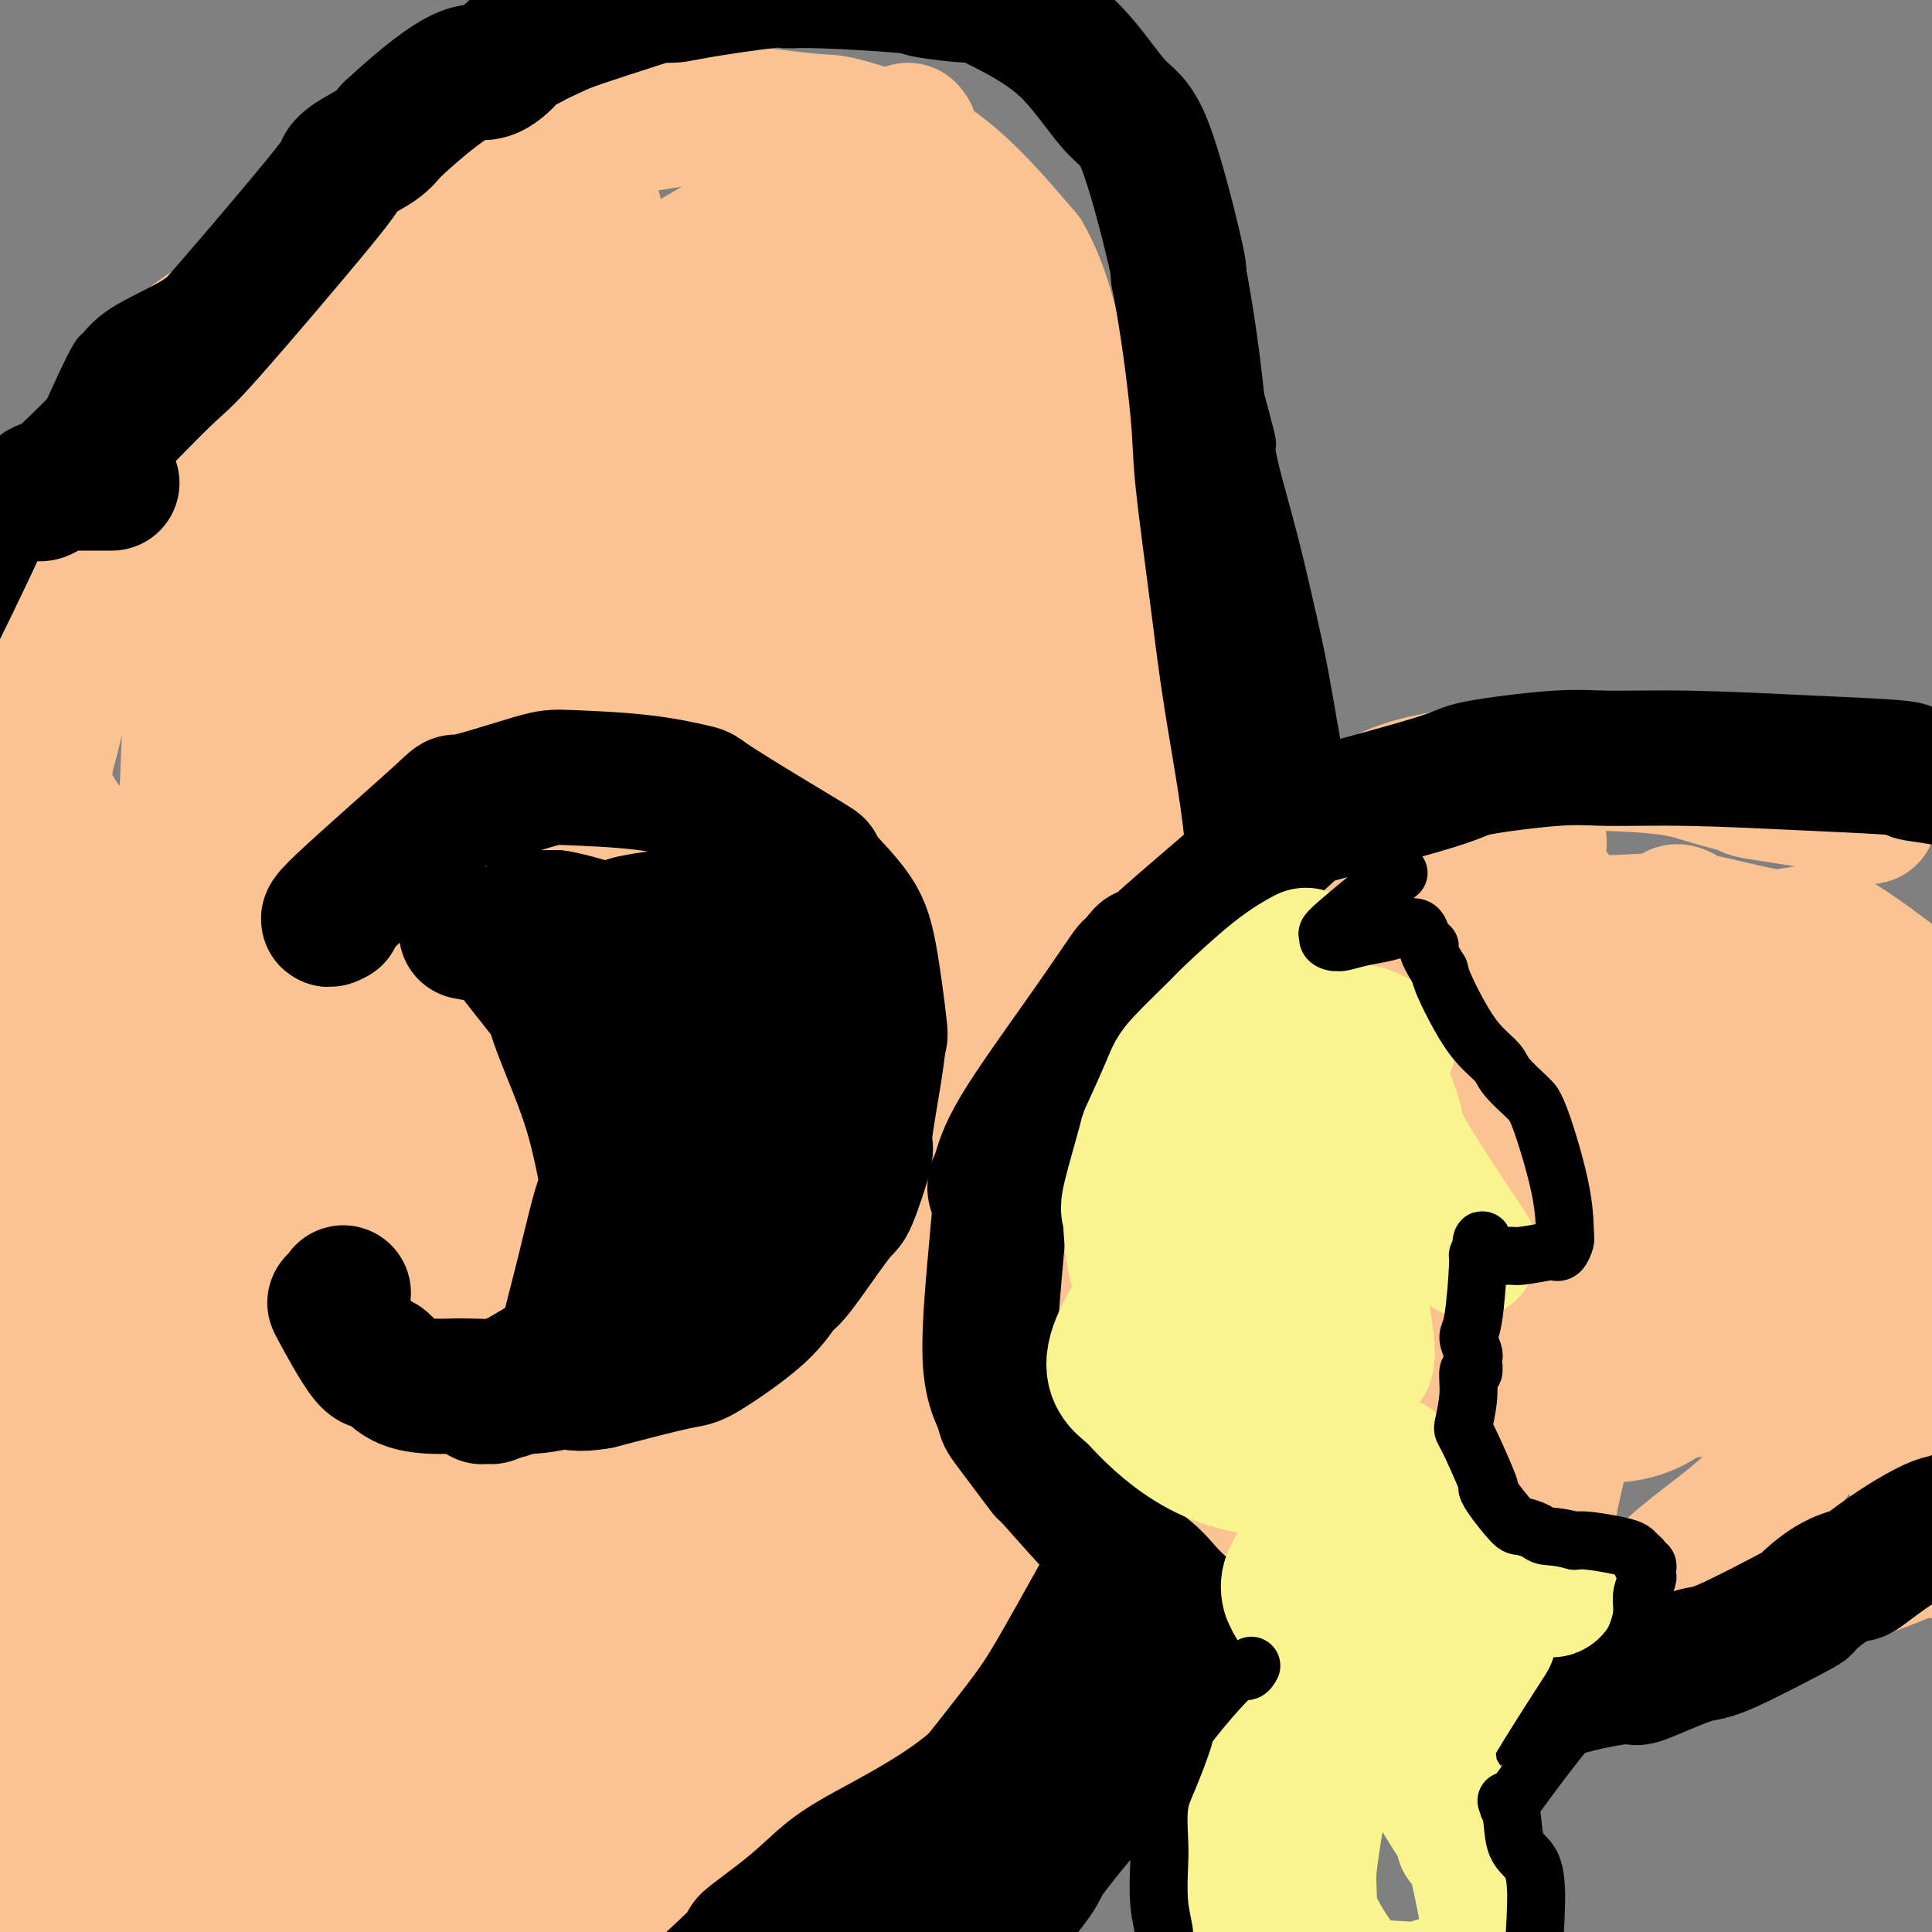 <svg viewBox='0 0 400 400' version='1.1' xmlns='http://www.w3.org/2000/svg' xmlns:xlink='http://www.w3.org/1999/xlink'><rect x="0" y="0" width="400" height="400" fill="#808080" stroke="none"/><g fill='none' stroke='#FCC392' stroke-width='28' stroke-linecap='round' stroke-linejoin='round'><path d='M1,171c-0.014,0.017 -0.029,0.033 0,0c0.029,-0.033 0.101,-0.116 0,0c-0.101,0.116 -0.374,0.431 0,0c0.374,-0.431 1.396,-1.609 2,-2c0.604,-0.391 0.789,0.006 1,0c0.211,-0.006 0.446,-0.414 1,-1c0.554,-0.586 1.426,-1.349 2,-2c0.574,-0.651 0.849,-1.189 1,-2c0.151,-0.811 0.177,-1.896 1,-5c0.823,-3.104 2.443,-8.227 4,-17c1.557,-8.773 3.052,-21.196 4,-28c0.948,-6.804 1.348,-7.990 2,-11c0.652,-3.010 1.557,-7.845 2,-10c0.443,-2.155 0.425,-1.630 1,-2c0.575,-0.370 1.742,-1.635 2,-2c0.258,-0.365 -0.394,0.172 2,-3c2.394,-3.172 7.834,-10.051 12,-14c4.166,-3.949 7.059,-4.967 14,-9c6.941,-4.033 17.929,-11.080 25,-16c7.071,-4.920 10.226,-7.713 15,-10c4.774,-2.287 11.168,-4.069 15,-5c3.832,-0.931 5.101,-1.012 9,-2c3.899,-0.988 10.429,-2.882 16,-4c5.571,-1.118 10.183,-1.461 12,-2c1.817,-0.539 0.841,-1.274 5,-1c4.159,0.274 13.455,1.558 18,2c4.545,0.442 4.339,0.042 8,1c3.661,0.958 11.189,3.274 18,8c6.811,4.726 12.906,11.863 19,19'/><path d='M212,53c4.428,7.543 5.997,16.901 8,25c2.003,8.099 4.440,14.938 6,20c1.560,5.062 2.244,8.345 4,20c1.756,11.655 4.585,31.681 6,43c1.415,11.319 1.416,13.931 2,23c0.584,9.069 1.750,24.593 2,36c0.250,11.407 -0.416,18.695 -1,23c-0.584,4.305 -1.087,5.628 -2,11c-0.913,5.372 -2.236,14.794 -4,23c-1.764,8.206 -3.970,15.198 -5,19c-1.030,3.802 -0.884,4.415 -3,8c-2.116,3.585 -6.495,10.143 -9,16c-2.505,5.857 -3.135,11.012 -12,20c-8.865,8.988 -25.965,21.808 -32,26c-6.035,4.192 -1.004,-0.243 -10,8c-8.996,8.243 -32.020,29.163 -45,40c-12.980,10.837 -15.917,11.592 -25,19c-9.083,7.408 -24.311,21.470 -35,32c-10.689,10.530 -16.839,17.527 -22,23c-5.161,5.473 -9.332,9.421 -11,11c-1.668,1.579 -0.834,0.790 0,0'/><path d='M38,104c0.001,0.015 0.003,0.029 0,0c-0.003,-0.029 -0.010,-0.103 0,0c0.010,0.103 0.038,0.383 0,0c-0.038,-0.383 -0.140,-1.431 0,1c0.140,2.431 0.524,8.339 1,11c0.476,2.661 1.044,2.075 1,10c-0.044,7.925 -0.702,24.363 -1,32c-0.298,7.637 -0.237,6.474 -1,12c-0.763,5.526 -2.350,17.742 -3,23c-0.650,5.258 -0.361,3.559 -1,12c-0.639,8.441 -2.205,27.023 -3,36c-0.795,8.977 -0.819,8.348 -1,13c-0.181,4.652 -0.518,14.584 -1,23c-0.482,8.416 -1.110,15.314 -1,20c0.110,4.686 0.959,7.159 1,10c0.041,2.841 -0.725,6.052 -1,11c-0.275,4.948 -0.060,11.635 0,17c0.060,5.365 -0.036,9.409 0,11c0.036,1.591 0.203,0.729 0,3c-0.203,2.271 -0.776,7.676 -1,11c-0.224,3.324 -0.098,4.565 0,6c0.098,1.435 0.169,3.062 0,4c-0.169,0.938 -0.579,1.188 -1,2c-0.421,0.812 -0.852,2.186 -1,3c-0.148,0.814 -0.012,1.069 0,1c0.012,-0.069 -0.100,-0.462 0,0c0.100,0.462 0.412,1.778 0,1c-0.412,-0.778 -1.546,-3.651 -2,-7c-0.454,-3.349 -0.227,-7.175 0,-11'/><path d='M23,359c0.827,-13.283 3.896,-38.491 7,-65c3.104,-26.509 6.244,-54.320 7,-68c0.756,-13.680 -0.874,-13.228 -2,-15c-1.126,-1.772 -1.750,-5.766 -2,-9c-0.250,-3.234 -0.127,-5.706 1,-9c1.127,-3.294 3.256,-7.410 4,-9c0.744,-1.590 0.102,-0.654 0,-1c-0.102,-0.346 0.336,-1.973 0,-1c-0.336,0.973 -1.446,4.546 -2,6c-0.554,1.454 -0.552,0.789 -4,13c-3.448,12.211 -10.346,37.299 -13,49c-2.654,11.701 -1.064,10.014 -2,16c-0.936,5.986 -4.398,19.643 -6,34c-1.602,14.357 -1.343,29.414 -1,37c0.343,7.586 0.771,7.702 1,12c0.229,4.298 0.257,12.779 0,19c-0.257,6.221 -0.801,10.181 -1,12c-0.199,1.819 -0.053,1.498 0,3c0.053,1.502 0.014,4.827 0,6c-0.014,1.173 -0.004,0.192 0,0c0.004,-0.192 0.002,0.404 0,1'/><path d='M10,390c-0.036,14.081 0.372,4.282 0,0c-0.372,-4.282 -1.526,-3.048 -2,-2c-0.474,1.048 -0.269,1.912 -1,-2c-0.731,-3.912 -2.400,-12.598 -3,-20c-0.600,-7.402 -0.133,-13.521 0,-16c0.133,-2.479 -0.070,-1.319 -1,-8c-0.930,-6.681 -2.589,-21.203 -3,-30c-0.411,-8.797 0.426,-11.869 1,-23c0.574,-11.131 0.884,-30.320 1,-40c0.116,-9.680 0.038,-9.852 0,-14c-0.038,-4.148 -0.035,-12.272 0,-16c0.035,-3.728 0.103,-3.059 0,-4c-0.103,-0.941 -0.379,-3.492 0,-6c0.379,-2.508 1.411,-4.974 2,-7c0.589,-2.026 0.736,-3.614 1,-5c0.264,-1.386 0.645,-2.572 1,-5c0.355,-2.428 0.683,-6.098 1,-9c0.317,-2.902 0.621,-5.036 1,-8c0.379,-2.964 0.833,-6.760 1,-9c0.167,-2.240 0.048,-2.926 0,-3c-0.048,-0.074 -0.024,0.463 0,1'/><path d='M9,164c0.822,-7.415 -0.623,-3.454 1,1c1.623,4.454 6.313,9.400 9,13c2.687,3.600 3.371,5.854 4,9c0.629,3.146 1.201,7.184 2,9c0.799,1.816 1.824,1.408 3,12c1.176,10.592 2.505,32.183 3,43c0.495,10.817 0.158,10.861 0,16c-0.158,5.139 -0.137,15.372 -1,30c-0.863,14.628 -2.609,33.652 -4,45c-1.391,11.348 -2.425,15.019 -4,28c-1.575,12.981 -3.690,35.272 -5,49c-1.310,13.728 -1.815,18.894 -2,21c-0.185,2.106 -0.048,1.152 0,1c0.048,-0.152 0.008,0.499 0,1c-0.008,0.501 0.014,0.852 0,1c-0.014,0.148 -0.066,0.091 0,0c0.066,-0.091 0.248,-0.217 1,0c0.752,0.217 2.072,0.776 3,1c0.928,0.224 1.464,0.112 2,0'/><path d='M21,444c3.622,1.076 9.677,1.765 13,2c3.323,0.235 3.912,0.015 5,0c1.088,-0.015 2.674,0.173 5,0c2.326,-0.173 5.394,-0.708 7,-1c1.606,-0.292 1.752,-0.340 7,-3c5.248,-2.660 15.600,-7.932 19,-10c3.400,-2.068 -0.151,-0.933 7,-8c7.151,-7.067 25.006,-22.335 34,-30c8.994,-7.665 9.128,-7.725 15,-13c5.872,-5.275 17.482,-15.765 26,-24c8.518,-8.235 13.942,-14.214 18,-19c4.058,-4.786 6.748,-8.377 8,-10c1.252,-1.623 1.066,-1.276 1,-1c-0.066,0.276 -0.011,0.482 0,0c0.011,-0.482 -0.020,-1.650 0,-2c0.020,-0.350 0.092,0.119 0,0c-0.092,-0.119 -0.349,-0.827 -1,-1c-0.651,-0.173 -1.695,0.189 -2,0c-0.305,-0.189 0.130,-0.929 -3,1c-3.130,1.929 -9.825,6.528 -15,10c-5.175,3.472 -8.830,5.817 -17,13c-8.170,7.183 -20.855,19.204 -30,27c-9.145,7.796 -14.750,11.368 -18,14c-3.250,2.632 -4.144,4.324 -7,7c-2.856,2.676 -7.673,6.336 -15,13c-7.327,6.664 -17.163,16.332 -27,26'/><path d='M51,435c-16.347,15.357 -8.715,10.249 -9,12c-0.285,1.751 -8.486,10.360 -12,14c-3.514,3.640 -2.341,2.311 -2,2c0.341,-0.311 -0.150,0.396 0,0c0.150,-0.396 0.940,-1.895 3,-4c2.060,-2.105 5.389,-4.815 8,-8c2.611,-3.185 4.505,-6.845 11,-16c6.495,-9.155 17.593,-23.805 29,-38c11.407,-14.195 23.123,-27.935 30,-36c6.877,-8.065 8.915,-10.456 14,-16c5.085,-5.544 13.219,-14.242 19,-22c5.781,-7.758 9.211,-14.576 11,-18c1.789,-3.424 1.939,-3.455 2,-5c0.061,-1.545 0.033,-4.604 0,-6c-0.033,-1.396 -0.071,-1.130 0,-1c0.071,0.130 0.251,0.122 0,0c-0.251,-0.122 -0.934,-0.360 -1,-1c-0.066,-0.640 0.485,-1.684 -4,3c-4.485,4.684 -14.006,15.096 -20,22c-5.994,6.904 -8.463,10.300 -13,17c-4.537,6.700 -11.144,16.703 -23,33c-11.856,16.297 -28.961,38.888 -38,51c-9.039,12.112 -10.011,13.746 -11,15c-0.989,1.254 -1.994,2.127 -3,3'/><path d='M42,436c-13.552,18.422 -3.431,4.976 0,0c3.431,-4.976 0.173,-1.483 -1,0c-1.173,1.483 -0.261,0.957 0,-1c0.261,-1.957 -0.129,-5.343 0,-7c0.129,-1.657 0.778,-1.584 1,-5c0.222,-3.416 0.016,-10.322 0,-13c-0.016,-2.678 0.157,-1.127 0,-17c-0.157,-15.873 -0.643,-49.171 -1,-64c-0.357,-14.829 -0.583,-11.188 -1,-15c-0.417,-3.812 -1.024,-15.077 0,-30c1.024,-14.923 3.679,-33.505 5,-41c1.321,-7.495 1.310,-3.901 4,-12c2.690,-8.099 8.083,-27.889 10,-37c1.917,-9.111 0.357,-7.544 1,-11c0.643,-3.456 3.488,-11.935 4,-20c0.512,-8.065 -1.308,-15.716 -2,-19c-0.692,-3.284 -0.256,-2.202 0,-3c0.256,-0.798 0.333,-3.477 0,-5c-0.333,-1.523 -1.076,-1.890 -1,-2c0.076,-0.110 0.972,0.035 1,0c0.028,-0.035 -0.813,-0.252 -1,0c-0.187,0.252 0.282,0.974 1,1c0.718,0.026 1.687,-0.642 -2,13c-3.687,13.642 -12.031,41.596 -18,62c-5.969,20.404 -9.563,33.258 -13,59c-3.437,25.742 -6.719,64.371 -10,103'/><path d='M19,372c-1.939,23.469 -1.788,30.643 -2,36c-0.212,5.357 -0.788,8.897 -1,12c-0.212,3.103 -0.060,5.769 0,7c0.060,1.231 0.028,1.027 1,-4c0.972,-5.027 2.949,-14.878 4,-19c1.051,-4.122 1.175,-2.515 3,-12c1.825,-9.485 5.352,-30.063 11,-61c5.648,-30.937 13.418,-72.233 17,-95c3.582,-22.767 2.978,-27.005 3,-36c0.022,-8.995 0.671,-22.746 1,-29c0.329,-6.254 0.338,-5.012 4,-17c3.662,-11.988 10.978,-37.207 16,-52c5.022,-14.793 7.751,-19.159 9,-23c1.249,-3.841 1.019,-7.158 2,-10c0.981,-2.842 3.175,-5.211 4,-6c0.825,-0.789 0.282,-0.000 0,0c-0.282,0.000 -0.301,-0.789 0,-1c0.301,-0.211 0.923,0.156 1,1c0.077,0.844 -0.392,2.164 0,2c0.392,-0.164 1.644,-1.813 -3,9c-4.644,10.813 -15.184,34.090 -22,51c-6.816,16.910 -9.908,27.455 -13,38'/><path d='M54,163c-9.273,24.734 -13.954,36.568 -18,50c-4.046,13.432 -7.457,28.460 -9,35c-1.543,6.540 -1.219,4.592 -1,3c0.219,-1.592 0.334,-2.826 0,-1c-0.334,1.826 -1.116,6.714 0,-1c1.116,-7.714 4.130,-28.029 9,-45c4.870,-16.971 11.595,-30.598 15,-39c3.405,-8.402 3.489,-11.578 5,-19c1.511,-7.422 4.450,-19.089 6,-28c1.550,-8.911 1.710,-15.067 2,-18c0.290,-2.933 0.709,-2.642 1,-3c0.291,-0.358 0.455,-1.363 1,-2c0.545,-0.637 1.471,-0.904 2,-1c0.529,-0.096 0.660,-0.020 0,0c-0.660,0.020 -2.110,-0.017 -3,0c-0.890,0.017 -1.218,0.087 -4,2c-2.782,1.913 -8.018,5.669 -12,9c-3.982,3.331 -6.709,6.237 -13,11c-6.291,4.763 -16.145,11.381 -26,18'/><path d='M9,134c-9.318,6.126 -3.614,1.442 -2,0c1.614,-1.442 -0.861,0.357 -2,1c-1.139,0.643 -0.941,0.129 -1,0c-0.059,-0.129 -0.376,0.126 1,-1c1.376,-1.126 4.443,-3.632 5,-4c0.557,-0.368 -1.398,1.402 3,-3c4.398,-4.402 15.147,-14.975 26,-24c10.853,-9.025 21.810,-16.502 26,-20c4.190,-3.498 1.613,-3.018 7,-7c5.387,-3.982 18.739,-12.425 26,-17c7.261,-4.575 8.429,-5.281 11,-7c2.571,-1.719 6.543,-4.453 9,-6c2.457,-1.547 3.400,-1.909 4,-2c0.600,-0.091 0.858,0.088 1,0c0.142,-0.088 0.168,-0.445 -1,0c-1.168,0.445 -3.530,1.690 -4,2c-0.470,0.310 0.952,-0.316 -9,5c-9.952,5.316 -31.277,16.574 -41,22c-9.723,5.426 -7.843,5.022 -11,8c-3.157,2.978 -11.350,9.340 -16,13c-4.650,3.660 -5.757,4.617 -7,6c-1.243,1.383 -2.621,3.191 -4,5'/><path d='M30,105c-8.055,8.515 -9.194,13.802 -10,16c-0.806,2.198 -1.279,1.305 -2,2c-0.721,0.695 -1.689,2.976 -2,4c-0.311,1.024 0.034,0.789 0,1c-0.034,0.211 -0.446,0.867 3,-1c3.446,-1.867 10.749,-6.257 23,-14c12.251,-7.743 29.449,-18.840 38,-24c8.551,-5.160 8.455,-4.383 24,-13c15.545,-8.617 46.730,-26.629 61,-35c14.270,-8.371 11.625,-7.101 13,-8c1.375,-0.899 6.770,-3.967 9,-5c2.230,-1.033 1.294,-0.032 1,0c-0.294,0.032 0.053,-0.904 0,-1c-0.053,-0.096 -0.506,0.648 -1,1c-0.494,0.352 -1.029,0.312 -1,0c0.029,-0.312 0.621,-0.897 -2,1c-2.621,1.897 -8.455,6.276 -19,15c-10.545,8.724 -25.802,21.794 -34,29c-8.198,7.206 -9.336,8.548 -11,10c-1.664,1.452 -3.855,3.016 -11,8c-7.145,4.984 -19.244,13.390 -24,17c-4.756,3.610 -2.170,2.424 -3,4c-0.830,1.576 -5.076,5.914 -8,8c-2.924,2.086 -4.526,1.920 -8,5c-3.474,3.080 -8.820,9.406 -11,12c-2.180,2.594 -1.194,1.455 -1,1c0.194,-0.455 -0.403,-0.228 -1,0'/><path d='M53,138c-4.388,4.165 0.641,-0.422 0,0c-0.641,0.422 -6.953,5.854 1,0c7.953,-5.854 30.171,-22.995 40,-31c9.829,-8.005 7.270,-6.875 19,-14c11.730,-7.125 37.749,-22.507 51,-30c13.251,-7.493 13.734,-7.098 14,-7c0.266,0.098 0.315,-0.100 0,0c-0.315,0.100 -0.992,0.498 1,-1c1.992,-1.498 6.655,-4.894 -1,1c-7.655,5.894 -27.629,21.076 -39,30c-11.371,8.924 -14.140,11.590 -17,14c-2.860,2.410 -5.811,4.563 -21,17c-15.189,12.437 -42.617,35.158 -55,46c-12.383,10.842 -9.722,9.805 -11,11c-1.278,1.195 -6.495,4.620 -10,8c-3.505,3.380 -5.299,6.714 -9,14c-3.701,7.286 -9.311,18.525 -12,23c-2.689,4.475 -2.458,2.185 -1,1c1.458,-1.185 4.143,-1.266 5,-1c0.857,0.266 -0.116,0.879 8,-5c8.116,-5.879 25.319,-18.251 43,-32c17.681,-13.749 35.841,-28.874 54,-44'/><path d='M113,138c19.920,-16.056 21.220,-18.196 29,-25c7.780,-6.804 22.040,-18.271 28,-24c5.960,-5.729 3.622,-5.720 3,-6c-0.622,-0.280 0.473,-0.849 1,-1c0.527,-0.151 0.485,0.117 0,0c-0.485,-0.117 -1.414,-0.618 -11,10c-9.586,10.618 -27.829,32.357 -45,53c-17.171,20.643 -33.271,40.191 -45,57c-11.729,16.809 -19.086,30.879 -28,50c-8.914,19.121 -19.384,43.295 -24,60c-4.616,16.705 -3.376,25.943 -3,29c0.376,3.057 -0.110,-0.065 0,-1c0.110,-0.935 0.817,0.318 2,0c1.183,-0.318 2.842,-2.207 12,-18c9.158,-15.793 25.816,-45.491 37,-67c11.184,-21.509 16.896,-34.829 30,-59c13.104,-24.171 33.601,-59.192 47,-82c13.399,-22.808 19.699,-33.404 26,-44'/><path d='M172,70c10.624,-16.741 0.682,4.407 -11,32c-11.682,27.593 -25.106,61.633 -36,89c-10.894,27.367 -19.258,48.062 -25,66c-5.742,17.938 -8.862,33.121 -15,55c-6.138,21.879 -15.293,50.456 -19,62c-3.707,11.544 -1.967,6.054 -2,6c-0.033,-0.054 -1.839,5.327 -3,9c-1.161,3.673 -1.675,5.639 -2,6c-0.325,0.361 -0.459,-0.881 -1,0c-0.541,0.881 -1.489,3.886 0,0c1.489,-3.886 5.417,-14.662 8,-22c2.583,-7.338 3.823,-11.236 8,-24c4.177,-12.764 11.290,-34.393 19,-61c7.710,-26.607 16.016,-58.193 20,-73c3.984,-14.807 3.644,-12.834 4,-16c0.356,-3.166 1.406,-11.472 2,-16c0.594,-4.528 0.731,-5.278 3,-13c2.269,-7.722 6.669,-22.417 9,-30c2.331,-7.583 2.594,-8.053 4,-10c1.406,-1.947 3.955,-5.370 5,-7c1.045,-1.630 0.584,-1.466 1,-1c0.416,0.466 1.708,1.233 3,2'/><path d='M144,124c0.808,0.122 0.830,-0.073 2,10c1.170,10.073 3.490,30.415 6,57c2.510,26.585 5.212,59.414 6,74c0.788,14.586 -0.336,10.930 2,22c2.336,11.070 8.132,36.865 10,47c1.868,10.135 -0.190,4.608 -1,3c-0.810,-1.608 -0.370,0.702 0,0c0.370,-0.702 0.672,-4.416 0,-3c-0.672,1.416 -2.316,7.963 0,-6c2.316,-13.963 8.592,-48.434 14,-80c5.408,-31.566 9.947,-60.226 15,-84c5.053,-23.774 10.618,-42.662 14,-59c3.382,-16.338 4.580,-30.124 5,-35c0.420,-4.876 0.060,-0.841 0,0c-0.060,0.841 0.178,-1.513 0,-1c-0.178,0.513 -0.771,3.894 -3,9c-2.229,5.106 -6.092,11.935 -10,30c-3.908,18.065 -7.860,47.364 -9,67c-1.140,19.636 0.531,29.610 2,39c1.469,9.390 2.734,18.195 4,27'/><path d='M201,241c1.624,18.556 2.684,31.947 3,39c0.316,7.053 -0.113,7.767 0,10c0.113,2.233 0.769,5.985 1,7c0.231,1.015 0.038,-0.707 0,-1c-0.038,-0.293 0.078,0.845 0,1c-0.078,0.155 -0.349,-0.672 -1,-2c-0.651,-1.328 -1.680,-3.158 -2,-12c-0.320,-8.842 0.069,-24.697 1,-53c0.931,-28.303 2.402,-69.055 3,-88c0.598,-18.945 0.322,-16.081 0,-17c-0.322,-0.919 -0.689,-5.619 -1,-10c-0.311,-4.381 -0.565,-8.443 -1,-11c-0.435,-2.557 -1.051,-3.610 -1,-4c0.051,-0.390 0.768,-0.117 1,0c0.232,0.117 -0.021,0.078 0,0c0.021,-0.078 0.317,-0.195 1,0c0.683,0.195 1.752,0.701 4,5c2.248,4.299 5.674,12.390 8,21c2.326,8.610 3.551,17.738 4,29c0.449,11.262 0.120,24.658 0,32c-0.120,7.342 -0.032,8.631 0,15c0.032,6.369 0.009,17.820 0,26c-0.009,8.180 -0.005,13.090 0,18'/><path d='M221,246c-0.393,16.622 -1.374,12.676 -2,13c-0.626,0.324 -0.897,4.917 -2,10c-1.103,5.083 -3.039,10.654 -5,14c-1.961,3.346 -3.947,4.466 -5,5c-1.053,0.534 -1.173,0.483 -2,1c-0.827,0.517 -2.361,1.603 -3,2c-0.639,0.397 -0.381,0.104 -1,0c-0.619,-0.104 -2.113,-0.021 -3,0c-0.887,0.021 -1.166,-0.022 -4,0c-2.834,0.022 -8.222,0.109 -13,-1c-4.778,-1.109 -8.945,-3.413 -10,-4c-1.055,-0.587 1.002,0.542 0,-2c-1.002,-2.542 -5.063,-8.755 -7,-12c-1.937,-3.245 -1.749,-3.521 -2,-8c-0.251,-4.479 -0.940,-13.159 0,-22c0.940,-8.841 3.510,-17.843 7,-27c3.490,-9.157 7.901,-18.469 10,-24c2.099,-5.531 1.885,-7.280 3,-12c1.115,-4.720 3.557,-12.412 5,-16c1.443,-3.588 1.885,-3.072 2,-3c0.115,0.072 -0.097,-0.302 0,-1c0.097,-0.698 0.503,-1.722 1,-2c0.497,-0.278 1.085,0.188 1,0c-0.085,-0.188 -0.843,-1.031 0,0c0.843,1.031 3.288,3.936 5,12c1.712,8.064 2.692,21.286 3,34c0.308,12.714 -0.055,24.918 -1,37c-0.945,12.082 -2.473,24.041 -4,36'/><path d='M194,276c-0.780,13.635 -0.231,11.221 -3,16c-2.769,4.779 -8.857,16.750 -11,21c-2.143,4.250 -0.342,0.780 -1,0c-0.658,-0.780 -3.776,1.129 -6,2c-2.224,0.871 -3.555,0.703 -7,2c-3.445,1.297 -9.005,4.060 -14,6c-4.995,1.940 -9.424,3.057 -12,4c-2.576,0.943 -3.300,1.710 -4,2c-0.700,0.290 -1.376,0.101 -2,0c-0.624,-0.101 -1.194,-0.114 -2,-1c-0.806,-0.886 -1.847,-2.645 -2,-1c-0.153,1.645 0.582,6.693 0,0c-0.582,-6.693 -2.482,-25.126 -3,-35c-0.518,-9.874 0.347,-11.187 1,-22c0.653,-10.813 1.095,-31.124 2,-48c0.905,-16.876 2.274,-30.318 3,-38c0.726,-7.682 0.808,-9.606 2,-14c1.192,-4.394 3.495,-11.259 4,-13c0.505,-1.741 -0.787,1.642 1,0c1.787,-1.642 6.654,-8.309 5,4c-1.654,12.309 -9.827,43.594 -17,64c-7.173,20.406 -13.345,29.934 -22,47c-8.655,17.066 -19.792,41.672 -31,66c-11.208,24.328 -22.488,48.380 -29,63c-6.512,14.620 -8.256,19.810 -10,25'/><path d='M36,426c-14.691,32.506 -5.418,13.271 -2,4c3.418,-9.271 0.981,-8.577 0,-8c-0.981,0.577 -0.505,1.038 2,-6c2.505,-7.038 7.038,-21.574 10,-30c2.962,-8.426 4.354,-10.741 8,-20c3.646,-9.259 9.547,-25.462 15,-41c5.453,-15.538 10.460,-30.412 13,-38c2.540,-7.588 2.615,-7.892 4,-17c1.385,-9.108 4.081,-27.022 5,-34c0.919,-6.978 0.063,-3.020 1,-7c0.937,-3.980 3.669,-15.900 5,-21c1.331,-5.100 1.262,-3.382 6,-11c4.738,-7.618 14.283,-24.574 22,-37c7.717,-12.426 13.605,-20.322 16,-24c2.395,-3.678 1.298,-3.139 1,-4c-0.298,-0.861 0.202,-3.121 0,0c-0.202,3.121 -1.105,11.624 -2,18c-0.895,6.376 -1.783,10.625 -11,44c-9.217,33.375 -26.764,95.875 -33,121c-6.236,25.125 -1.160,12.873 -6,28c-4.840,15.127 -19.596,57.632 -25,74c-5.404,16.368 -1.455,6.599 -1,3c0.455,-3.599 -2.584,-1.028 -3,-8c-0.416,-6.972 1.792,-23.486 4,-40'/><path d='M65,372c7.271,-30.239 23.450,-85.838 30,-108c6.550,-22.162 3.473,-10.889 10,-21c6.527,-10.111 22.658,-41.607 32,-58c9.342,-16.393 11.895,-17.684 14,-20c2.105,-2.316 3.763,-5.658 5,-8c1.237,-2.342 2.052,-3.683 0,-1c-2.052,2.683 -6.970,9.389 -12,17c-5.030,7.611 -10.170,16.127 -21,36c-10.830,19.873 -27.349,51.104 -35,66c-7.651,14.896 -6.433,13.456 -10,22c-3.567,8.544 -11.918,27.071 -16,37c-4.082,9.929 -3.893,11.261 -4,13c-0.107,1.739 -0.508,3.887 -1,5c-0.492,1.113 -1.076,1.192 0,0c1.076,-1.192 3.810,-3.653 17,-18c13.190,-14.347 36.835,-40.579 65,-64c28.165,-23.421 60.848,-44.030 77,-53c16.152,-8.970 15.772,-6.300 18,-8c2.228,-1.700 7.065,-7.772 1,2c-6.065,9.772 -23.033,35.386 -40,61'/><path d='M195,272c-11.723,17.050 -21.530,28.176 -29,40c-7.470,11.824 -12.603,24.345 -15,29c-2.397,4.655 -2.058,1.445 -3,4c-0.942,2.555 -3.166,10.877 -4,14c-0.834,3.123 -0.279,1.047 -1,1c-0.721,-0.047 -2.719,1.933 1,0c3.719,-1.933 13.157,-7.780 27,-22c13.843,-14.220 32.093,-36.813 41,-51c8.907,-14.187 8.470,-19.967 9,-24c0.530,-4.033 2.027,-6.317 -6,-14c-8.027,-7.683 -25.578,-20.765 -34,-27c-8.422,-6.235 -7.714,-5.624 -14,-9c-6.286,-3.376 -19.567,-10.738 -28,-14c-8.433,-3.262 -12.019,-2.424 -20,3c-7.981,5.424 -20.356,15.433 -26,20c-5.644,4.567 -4.558,3.691 -5,4c-0.442,0.309 -2.412,1.803 -4,4c-1.588,2.197 -2.794,5.099 -4,8'/><path d='M80,238c-1.509,2.088 -1.282,1.307 0,1c1.282,-0.307 3.618,-0.139 14,-7c10.382,-6.861 28.809,-20.749 36,-25c7.191,-4.251 3.146,1.137 13,-12c9.854,-13.137 33.606,-44.799 45,-60c11.394,-15.201 10.431,-13.939 10,-17c-0.431,-3.061 -0.331,-10.443 0,-14c0.331,-3.557 0.891,-3.290 -4,-2c-4.891,1.290 -15.234,3.601 -26,11c-10.766,7.399 -21.954,19.884 -32,31c-10.046,11.116 -18.950,20.861 -28,37c-9.050,16.139 -18.245,38.672 -21,51c-2.755,12.328 0.929,14.451 2,16c1.071,1.549 -0.470,2.526 4,4c4.470,1.474 14.951,3.447 28,-6c13.049,-9.447 28.667,-30.313 41,-54c12.333,-23.687 21.381,-50.196 25,-63c3.619,-12.804 1.810,-11.902 0,-11'/><path d='M187,118c0.957,-2.307 3.349,-2.575 -1,0c-4.349,2.575 -15.440,7.995 -24,13c-8.560,5.005 -14.590,9.597 -18,12c-3.410,2.403 -4.199,2.617 -4,2c0.199,-0.617 1.385,-2.064 0,0c-1.385,2.064 -5.341,7.640 0,0c5.341,-7.640 19.979,-28.495 31,-45c11.021,-16.505 18.427,-28.659 23,-36c4.573,-7.341 6.315,-9.868 0,-1c-6.315,8.868 -20.686,29.131 -27,39c-6.314,9.869 -4.570,9.342 -6,15c-1.430,5.658 -6.033,17.499 -9,29c-2.967,11.501 -4.298,22.661 -5,28c-0.702,5.339 -0.774,4.856 -1,15c-0.226,10.144 -0.607,30.915 -2,46c-1.393,15.085 -3.798,24.484 -5,30c-1.202,5.516 -1.201,7.147 -4,15c-2.799,7.853 -8.400,21.926 -14,36'/><path d='M121,316c-3.951,9.533 -4.828,7.867 -9,9c-4.172,1.133 -11.637,5.065 -19,6c-7.363,0.935 -14.623,-1.128 -22,-2c-7.377,-0.872 -14.873,-0.555 -22,1c-7.127,1.555 -13.887,4.346 -20,6c-6.113,1.654 -11.580,2.172 -13,2c-1.420,-0.172 1.206,-1.033 0,0c-1.206,1.033 -6.246,3.960 -1,0c5.246,-3.960 20.777,-14.806 32,-23c11.223,-8.194 18.139,-13.737 30,-22c11.861,-8.263 28.669,-19.246 36,-24c7.331,-4.754 5.187,-3.279 4,-3c-1.187,0.279 -1.417,-0.639 0,-1c1.417,-0.361 4.482,-0.165 0,0c-4.482,0.165 -16.510,0.298 -22,0c-5.490,-0.298 -4.441,-1.028 -8,-3c-3.559,-1.972 -11.728,-5.185 -18,-9c-6.272,-3.815 -10.649,-8.233 -15,-7c-4.351,1.233 -8.675,8.116 -13,15'/><path d='M41,261c-5.449,15.862 -12.570,48.017 -10,69c2.570,20.983 14.832,30.793 21,34c6.168,3.207 6.243,-0.190 8,-2c1.757,-1.810 5.197,-2.032 10,-5c4.803,-2.968 10.970,-8.682 20,-24c9.030,-15.318 20.925,-40.240 26,-52c5.075,-11.760 3.331,-10.357 4,-17c0.669,-6.643 3.751,-21.333 0,-31c-3.751,-9.667 -14.334,-14.310 -21,-17c-6.666,-2.690 -9.413,-3.425 -17,6c-7.587,9.425 -20.013,29.011 -27,48c-6.987,18.989 -8.535,37.382 -2,51c6.535,13.618 21.153,22.462 27,26c5.847,3.538 2.924,1.769 0,0'/></g>
<g fill='none' stroke='#000000' stroke-width='12' stroke-linecap='round' stroke-linejoin='round'><path d='M-9,137c4.005,-8.061 8.011,-16.121 13,-27c4.989,-10.879 10.963,-24.575 14,-31c3.037,-6.425 3.139,-5.578 3,-5c-0.139,0.578 -0.518,0.889 0,0c0.518,-0.889 1.933,-2.977 5,-5c3.067,-2.023 7.786,-3.979 11,-6c3.214,-2.021 4.923,-4.106 6,-5c1.077,-0.894 1.522,-0.596 2,-1c0.478,-0.404 0.988,-1.508 3,-3c2.012,-1.492 5.525,-3.370 6,-4c0.475,-0.630 -2.089,-0.011 4,-4c6.089,-3.989 20.829,-12.585 27,-16c6.171,-3.415 3.772,-1.649 4,-2c0.228,-0.351 3.081,-2.817 5,-4c1.919,-1.183 2.902,-1.081 5,-2c2.098,-0.919 5.310,-2.859 8,-4c2.690,-1.141 4.858,-1.485 6,-2c1.142,-0.515 1.258,-1.203 6,-3c4.742,-1.797 14.109,-4.705 18,-6c3.891,-1.295 2.305,-0.978 3,-1c0.695,-0.022 3.672,-0.384 7,-1c3.328,-0.616 7.007,-1.485 9,-2c1.993,-0.515 2.299,-0.675 4,-1c1.701,-0.325 4.796,-0.816 7,-1c2.204,-0.184 3.516,-0.060 6,0c2.484,0.060 6.140,0.057 9,0c2.860,-0.057 4.924,-0.169 8,0c3.076,0.169 7.165,0.620 10,1c2.835,0.380 4.418,0.690 6,1'/><path d='M206,3c9.210,2.629 12.736,8.201 15,11c2.264,2.799 3.265,2.826 5,4c1.735,1.174 4.203,3.494 7,7c2.797,3.506 5.922,8.197 7,10c1.078,1.803 0.107,0.719 1,3c0.893,2.281 3.648,7.927 7,18c3.352,10.073 7.300,24.572 9,31c1.700,6.428 1.152,4.783 1,5c-0.152,0.217 0.093,2.295 1,6c0.907,3.705 2.477,9.035 4,15c1.523,5.965 2.997,12.563 4,17c1.003,4.437 1.533,6.713 3,15c1.467,8.287 3.871,22.584 5,28c1.129,5.416 0.984,1.949 2,10c1.016,8.051 3.195,27.619 4,39c0.805,11.381 0.236,14.576 0,17c-0.236,2.424 -0.141,4.076 -1,9c-0.859,4.924 -2.674,13.121 -4,18c-1.326,4.879 -2.163,6.439 -3,8'/><path d='M273,274c-2.321,7.567 -4.625,13.485 -8,21c-3.375,7.515 -7.821,16.626 -10,21c-2.179,4.374 -2.092,4.010 -4,8c-1.908,3.990 -5.812,12.335 -10,20c-4.188,7.665 -8.661,14.649 -14,23c-5.339,8.351 -11.543,18.067 -15,23c-3.457,4.933 -4.167,5.083 -6,7c-1.833,1.917 -4.788,5.601 -11,12c-6.212,6.399 -15.681,15.514 -21,20c-5.319,4.486 -6.487,4.343 -8,5c-1.513,0.657 -3.369,2.112 -6,4c-2.631,1.888 -6.036,4.207 -9,6c-2.964,1.793 -5.489,3.059 -10,6c-4.511,2.941 -11.010,7.557 -18,12c-6.990,4.443 -14.472,8.713 -19,11c-4.528,2.287 -6.103,2.591 -10,5c-3.897,2.409 -10.117,6.924 -13,9c-2.883,2.076 -2.430,1.713 -6,4c-3.570,2.287 -11.163,7.225 -16,10c-4.837,2.775 -6.919,3.388 -9,4'/><path d='M50,505c-22.750,12.440 -17.625,5.542 -16,3c1.625,-2.542 -0.250,-0.726 -1,0c-0.750,0.726 -0.375,0.363 0,0'/></g>
<g fill='none' stroke='#000000' stroke-width='28' stroke-linecap='round' stroke-linejoin='round'><path d='M23,100c0.001,-0.000 0.002,-0.000 0,0c-0.002,0.000 -0.007,0.000 0,0c0.007,-0.000 0.024,-0.000 0,0c-0.024,0.000 -0.090,0.000 0,0c0.090,-0.000 0.336,-0.000 0,0c-0.336,0.000 -1.256,0.000 -2,0c-0.744,-0.000 -1.314,-0.000 -2,0c-0.686,0.000 -1.489,0.000 -2,0c-0.511,-0.000 -0.731,-0.001 -1,0c-0.269,0.001 -0.587,0.004 -1,0c-0.413,-0.004 -0.922,-0.016 -1,0c-0.078,0.016 0.275,0.060 0,0c-0.275,-0.060 -1.180,-0.223 -2,0c-0.820,0.223 -1.557,0.832 -2,1c-0.443,0.168 -0.591,-0.106 -1,0c-0.409,0.106 -1.079,0.592 -1,1c0.079,0.408 0.906,0.738 6,-4c5.094,-4.738 14.454,-14.543 19,-19c4.546,-4.457 4.278,-3.567 10,-10c5.722,-6.433 17.434,-20.188 23,-27c5.566,-6.812 4.987,-6.682 5,-7c0.013,-0.318 0.619,-1.086 2,-2c1.381,-0.914 3.537,-1.976 5,-3c1.463,-1.024 2.231,-2.012 3,-3'/><path d='M81,27c15.155,-14.010 17.044,-12.033 19,-12c1.956,0.033 3.981,-1.876 5,-3c1.019,-1.124 1.032,-1.464 4,-3c2.968,-1.536 8.892,-4.270 13,-6c4.108,-1.730 6.400,-2.457 8,-3c1.600,-0.543 2.507,-0.902 4,-1c1.493,-0.098 3.573,0.064 5,0c1.427,-0.064 2.202,-0.354 6,-1c3.798,-0.646 10.620,-1.649 14,-2c3.380,-0.351 3.317,-0.051 4,0c0.683,0.051 2.111,-0.147 7,0c4.889,0.147 13.240,0.638 17,1c3.760,0.362 2.928,0.597 5,1c2.072,0.403 7.046,0.976 9,1c1.954,0.024 0.887,-0.502 2,0c1.113,0.502 4.407,2.032 8,4c3.593,1.968 7.485,4.373 11,8c3.515,3.627 6.654,8.477 9,11c2.346,2.523 3.901,2.718 6,8c2.099,5.282 4.743,15.652 6,21c1.257,5.348 1.129,5.674 1,6'/><path d='M244,57c1.968,9.989 3.390,21.463 4,28c0.610,6.537 0.410,8.138 1,14c0.590,5.862 1.970,15.987 3,24c1.030,8.013 1.711,13.915 3,22c1.289,8.085 3.188,18.355 4,26c0.812,7.645 0.538,12.666 1,18c0.462,5.334 1.659,10.982 2,15c0.341,4.018 -0.174,6.405 0,14c0.174,7.595 1.039,20.399 1,26c-0.039,5.601 -0.981,4.001 -1,7c-0.019,2.999 0.885,10.598 0,20c-0.885,9.402 -3.558,20.607 -5,27c-1.442,6.393 -1.651,7.976 -2,9c-0.349,1.024 -0.836,1.491 -3,7c-2.164,5.509 -6.006,16.060 -8,22c-1.994,5.940 -2.141,7.269 -4,11c-1.859,3.731 -5.429,9.866 -9,16'/><path d='M231,363c-4.309,10.292 -3.082,8.022 -5,10c-1.918,1.978 -6.983,8.204 -9,11c-2.017,2.796 -0.988,2.161 -3,5c-2.012,2.839 -7.066,9.153 -11,13c-3.934,3.847 -6.749,5.227 -11,8c-4.251,2.773 -9.939,6.940 -15,11c-5.061,4.060 -9.497,8.013 -15,12c-5.503,3.987 -12.075,8.008 -16,10c-3.925,1.992 -5.205,1.955 -10,5c-4.795,3.045 -13.107,9.172 -18,13c-4.893,3.828 -6.369,5.357 -7,6c-0.631,0.643 -0.419,0.401 -3,2c-2.581,1.599 -7.957,5.038 -11,7c-3.043,1.962 -3.755,2.449 -5,3c-1.245,0.551 -3.025,1.168 -4,2c-0.975,0.832 -1.147,1.878 -3,3c-1.853,1.122 -5.387,2.321 -7,3c-1.613,0.679 -1.307,0.840 -1,1'/><path d='M77,488c-19.941,13.570 -6.795,4.497 -1,0c5.795,-4.497 4.237,-4.416 2,-2c-2.237,2.416 -5.154,7.168 4,-3c9.154,-10.168 30.379,-35.257 39,-46c8.621,-10.743 4.638,-7.142 9,-11c4.362,-3.858 17.070,-15.175 22,-20c4.930,-4.825 2.083,-3.158 3,-4c0.917,-0.842 5.599,-4.193 9,-7c3.401,-2.807 5.522,-5.068 8,-7c2.478,-1.932 5.312,-3.534 8,-5c2.688,-1.466 5.230,-2.798 9,-5c3.770,-2.202 8.768,-5.276 13,-9c4.232,-3.724 7.698,-8.100 9,-10c1.302,-1.900 0.441,-1.326 3,-3c2.559,-1.674 8.537,-5.595 11,-7c2.463,-1.405 1.409,-0.292 3,-2c1.591,-1.708 5.825,-6.235 8,-9c2.175,-2.765 2.291,-3.766 4,-6c1.709,-2.234 5.010,-5.701 6,-7c0.990,-1.299 -0.333,-0.431 1,-2c1.333,-1.569 5.320,-5.576 7,-7c1.680,-1.424 1.051,-0.264 1,0c-0.051,0.264 0.474,-0.368 1,-1'/><path d='M256,315c4.222,-5.094 0.777,-1.829 0,-1c-0.777,0.829 1.113,-0.779 4,-5c2.887,-4.221 6.770,-11.055 10,-20c3.230,-8.945 5.806,-20.000 7,-26c1.194,-6.000 1.006,-6.945 1,-8c-0.006,-1.055 0.170,-2.222 0,-3c-0.170,-0.778 -0.686,-1.169 0,-3c0.686,-1.831 2.573,-5.103 0,-1c-2.573,4.103 -9.608,15.583 -14,22c-4.392,6.417 -6.141,7.773 -10,14c-3.859,6.227 -9.827,17.324 -13,23c-3.173,5.676 -3.549,5.930 -7,12c-3.451,6.070 -9.977,17.957 -14,25c-4.023,7.043 -5.545,9.242 -10,15c-4.455,5.758 -11.844,15.074 -16,20c-4.156,4.926 -5.078,5.463 -6,6'/><path d='M188,385c-5.048,6.298 -1.667,1.542 -7,9c-5.333,7.458 -19.381,27.131 -25,35c-5.619,7.869 -2.810,3.935 0,0'/><path d='M69,190c-0.007,0.004 -0.014,0.007 0,0c0.014,-0.007 0.049,-0.026 0,0c-0.049,0.026 -0.184,0.095 0,0c0.184,-0.095 0.686,-0.355 0,0c-0.686,0.355 -2.559,1.324 2,-3c4.559,-4.324 15.551,-13.941 20,-18c4.449,-4.059 2.357,-2.558 5,-3c2.643,-0.442 10.022,-2.826 14,-4c3.978,-1.174 4.555,-1.139 8,-1c3.445,0.139 9.757,0.381 15,1c5.243,0.619 9.418,1.615 11,2c1.582,0.385 0.573,0.158 5,3c4.427,2.842 14.290,8.752 18,11c3.710,2.248 1.268,0.833 2,2c0.732,1.167 4.640,4.915 7,8c2.360,3.085 3.174,5.508 4,10c0.826,4.492 1.664,11.055 2,14c0.336,2.945 0.171,2.272 0,3c-0.171,0.728 -0.347,2.857 -1,7c-0.653,4.143 -1.782,10.298 -2,13c-0.218,2.702 0.476,1.949 0,4c-0.476,2.051 -2.122,6.904 -3,9c-0.878,2.096 -0.988,1.434 -3,4c-2.012,2.566 -5.925,8.359 -8,11c-2.075,2.641 -2.310,2.130 -3,3c-0.690,0.870 -1.834,3.120 -5,6c-3.166,2.880 -8.352,6.391 -11,8c-2.648,1.609 -2.756,1.317 -6,2c-3.244,0.683 -9.622,2.342 -16,4'/><path d='M124,286c-4.746,0.868 -5.613,0.037 -7,0c-1.387,-0.037 -3.296,0.719 -7,1c-3.704,0.281 -9.204,0.085 -12,0c-2.796,-0.085 -2.887,-0.060 -5,0c-2.113,0.060 -6.248,0.155 -9,-1c-2.752,-1.155 -4.121,-3.560 -5,-4c-0.879,-0.440 -1.269,1.087 -3,-1c-1.731,-2.087 -4.804,-7.786 -6,-10c-1.196,-2.214 -0.514,-0.942 0,-1c0.514,-0.058 0.861,-1.445 1,-2c0.139,-0.555 0.069,-0.277 0,0'/><path d='M97,193c0.001,0.000 0.001,0.000 0,0c-0.001,-0.000 -0.005,-0.001 0,0c0.005,0.001 0.017,0.003 0,0c-0.017,-0.003 -0.063,-0.011 0,0c0.063,0.011 0.234,0.041 0,0c-0.234,-0.041 -0.875,-0.151 0,0c0.875,0.151 3.266,0.565 5,1c1.734,0.435 2.811,0.893 3,1c0.189,0.107 -0.512,-0.137 1,2c1.512,2.137 5.236,6.653 7,9c1.764,2.347 1.568,2.523 2,4c0.432,1.477 1.492,4.254 3,8c1.508,3.746 3.464,8.460 5,14c1.536,5.540 2.651,11.906 3,14c0.349,2.094 -0.070,-0.082 -1,2c-0.930,2.082 -2.372,8.424 -4,15c-1.628,6.576 -3.443,13.388 -4,16c-0.557,2.612 0.142,1.026 -2,2c-2.142,0.974 -7.127,4.510 -9,6c-1.873,1.490 -0.635,0.935 -1,1c-0.365,0.065 -2.332,0.749 -3,1c-0.668,0.251 -0.038,0.069 0,0c0.038,-0.069 -0.518,-0.024 -1,0c-0.482,0.024 -0.892,0.027 -1,0c-0.108,-0.027 0.086,-0.084 0,0c-0.086,0.084 -0.453,0.310 0,0c0.453,-0.310 1.727,-1.155 3,-2'/><path d='M103,287c-1.927,1.331 0.254,0.658 5,-2c4.746,-2.658 12.057,-7.302 17,-11c4.943,-3.698 7.519,-6.450 9,-8c1.481,-1.550 1.869,-1.899 3,-3c1.131,-1.101 3.006,-2.955 4,-4c0.994,-1.045 1.106,-1.283 3,-5c1.894,-3.717 5.571,-10.914 9,-17c3.429,-6.086 6.610,-11.060 8,-14c1.390,-2.940 0.989,-3.846 1,-4c0.011,-0.154 0.433,0.442 0,-2c-0.433,-2.442 -1.722,-7.923 -3,-12c-1.278,-4.077 -2.545,-6.749 -6,-9c-3.455,-2.251 -9.096,-4.079 -12,-5c-2.904,-0.921 -3.069,-0.935 -3,-1c0.069,-0.065 0.372,-0.182 -1,0c-1.372,0.182 -4.421,0.662 -6,1c-1.579,0.338 -1.689,0.534 -4,2c-2.311,1.466 -6.823,4.203 -9,6c-2.177,1.797 -2.018,2.653 -2,3c0.018,0.347 -0.106,0.184 -1,0c-0.894,-0.184 -2.559,-0.390 0,1c2.559,1.390 9.343,4.374 13,6c3.657,1.626 4.188,1.893 7,2c2.812,0.107 7.906,0.053 13,0'/><path d='M148,211c4.472,0.257 9.152,0.899 11,1c1.848,0.101 0.863,-0.340 2,0c1.137,0.340 4.397,1.461 6,2c1.603,0.539 1.549,0.497 2,1c0.451,0.503 1.409,1.550 2,2c0.591,0.450 0.817,0.302 1,0c0.183,-0.302 0.324,-0.757 -1,0c-1.324,0.757 -4.114,2.727 -7,4c-2.886,1.273 -5.867,1.849 -11,1c-5.133,-0.849 -12.416,-3.123 -16,-4c-3.584,-0.877 -3.469,-0.357 -5,-2c-1.531,-1.643 -4.708,-5.449 -6,-7c-1.292,-1.551 -0.699,-0.847 -2,-3c-1.301,-2.153 -4.497,-7.164 -6,-9c-1.503,-1.836 -1.315,-0.496 -2,-1c-0.685,-0.504 -2.244,-2.853 -3,-4c-0.756,-1.147 -0.711,-1.092 -1,-1c-0.289,0.092 -0.913,0.220 -1,0c-0.087,-0.220 0.361,-0.790 0,-1c-0.361,-0.210 -1.532,-0.060 -1,0c0.532,0.060 2.766,0.030 5,0'/><path d='M115,190c1.577,0.194 3.521,0.680 8,2c4.479,1.320 11.494,3.475 16,7c4.506,3.525 6.505,8.421 8,11c1.495,2.579 2.487,2.840 3,3c0.513,0.160 0.546,0.218 1,2c0.454,1.782 1.329,5.288 2,7c0.671,1.712 1.137,1.631 1,3c-0.137,1.369 -0.877,4.188 -2,6c-1.123,1.812 -2.631,2.618 -4,3c-1.369,0.382 -2.601,0.341 -5,0c-2.399,-0.341 -5.967,-0.981 -8,-1c-2.033,-0.019 -2.531,0.583 -5,-3c-2.469,-3.583 -6.910,-11.352 -9,-16c-2.090,-4.648 -1.828,-6.174 -2,-9c-0.172,-2.826 -0.777,-6.953 -1,-9c-0.223,-2.047 -0.064,-2.013 0,-2c0.064,0.013 0.032,0.007 0,0'/></g>
<g fill='none' stroke='#FCC392' stroke-width='28' stroke-linecap='round' stroke-linejoin='round'><path d='M387,169c0.000,0.000 0.001,0.001 0,0c-0.001,-0.001 -0.003,-0.002 0,0c0.003,0.002 0.012,0.009 0,0c-0.012,-0.009 -0.043,-0.034 0,0c0.043,0.034 0.161,0.126 -1,0c-1.161,-0.126 -3.600,-0.470 -5,-1c-1.400,-0.530 -1.760,-1.245 -5,-2c-3.240,-0.755 -9.359,-1.551 -12,-2c-2.641,-0.449 -1.802,-0.552 -3,-1c-1.198,-0.448 -4.431,-1.243 -7,-2c-2.569,-0.757 -4.473,-1.477 -8,-2c-3.527,-0.523 -8.678,-0.847 -14,-1c-5.322,-0.153 -10.814,-0.133 -13,0c-2.186,0.133 -1.066,0.380 -5,1c-3.934,0.620 -12.922,1.614 -19,3c-6.078,1.386 -9.245,3.164 -12,5c-2.755,1.836 -5.100,3.728 -7,5c-1.900,1.272 -3.357,1.922 -5,3c-1.643,1.078 -3.471,2.584 -6,4c-2.529,1.416 -5.757,2.742 -7,3c-1.243,0.258 -0.499,-0.553 -2,1c-1.501,1.553 -5.245,5.469 -7,7c-1.755,1.531 -1.520,0.676 -3,3c-1.480,2.324 -4.676,7.827 -6,10c-1.324,2.173 -0.778,1.015 -3,5c-2.222,3.985 -7.214,13.111 -9,19c-1.786,5.889 -0.368,8.540 0,12c0.368,3.460 -0.316,7.730 -1,12'/><path d='M227,251c0.058,4.647 0.704,4.263 1,5c0.296,0.737 0.243,2.594 1,6c0.757,3.406 2.323,8.361 3,11c0.677,2.639 0.466,2.962 2,6c1.534,3.038 4.813,8.793 8,15c3.187,6.207 6.280,12.868 7,15c0.720,2.132 -0.935,-0.264 3,3c3.935,3.264 13.461,12.187 18,17c4.539,4.813 4.092,5.514 6,7c1.908,1.486 6.172,3.757 8,5c1.828,1.243 1.222,1.457 3,2c1.778,0.543 5.941,1.413 8,2c2.059,0.587 2.016,0.891 5,1c2.984,0.109 8.997,0.024 13,0c4.003,-0.024 5.997,0.012 8,0c2.003,-0.012 4.017,-0.074 7,-1c2.983,-0.926 6.936,-2.717 11,-4c4.064,-1.283 8.238,-2.059 12,-3c3.762,-0.941 7.113,-2.048 10,-3c2.887,-0.952 5.309,-1.750 6,-2c0.691,-0.250 -0.348,0.049 2,-1c2.348,-1.049 8.083,-3.446 12,-5c3.917,-1.554 6.016,-2.264 8,-3c1.984,-0.736 3.853,-1.496 5,-2c1.147,-0.504 1.574,-0.752 2,-1'/><path d='M396,321c10.691,-3.978 3.420,-1.924 1,-1c-2.420,0.924 0.013,0.716 1,0c0.987,-0.716 0.528,-1.940 1,-1c0.472,0.940 1.874,4.046 1,0c-0.874,-4.046 -4.023,-15.242 -6,-21c-1.977,-5.758 -2.781,-6.079 -8,-8c-5.219,-1.921 -14.852,-5.443 -21,-7c-6.148,-1.557 -8.810,-1.148 -13,-1c-4.190,0.148 -9.907,0.035 -14,0c-4.093,-0.035 -6.561,0.009 -10,1c-3.439,0.991 -7.849,2.928 -10,4c-2.151,1.072 -2.041,1.278 -2,1c0.041,-0.278 0.015,-1.040 -1,1c-1.015,2.040 -3.018,6.883 -4,10c-0.982,3.117 -0.942,4.507 -1,5c-0.058,0.493 -0.214,0.088 0,1c0.214,0.912 0.800,3.141 1,4c0.200,0.859 0.015,0.347 1,2c0.985,1.653 3.138,5.472 4,7c0.862,1.528 0.431,0.764 0,0'/><path d='M261,189c-0.038,-0.045 -0.077,-0.089 0,0c0.077,0.089 0.269,0.312 0,0c-0.269,-0.312 -0.999,-1.159 -1,0c-0.001,1.159 0.727,4.325 1,9c0.273,4.675 0.091,10.858 0,15c-0.091,4.142 -0.092,6.242 0,12c0.092,5.758 0.277,15.173 0,20c-0.277,4.827 -1.017,5.064 -1,8c0.017,2.936 0.792,8.569 1,13c0.208,4.431 -0.151,7.661 0,10c0.151,2.339 0.812,3.789 1,5c0.188,1.211 -0.098,2.183 0,4c0.098,1.817 0.581,4.480 1,6c0.419,1.520 0.775,1.896 1,2c0.225,0.104 0.317,-0.063 0,1c-0.317,1.063 -1.045,3.357 0,1c1.045,-2.357 3.864,-9.363 6,-14c2.136,-4.637 3.589,-6.903 6,-14c2.411,-7.097 5.781,-19.025 9,-31c3.219,-11.975 6.288,-23.997 8,-31c1.712,-7.003 2.066,-8.988 3,-13c0.934,-4.012 2.449,-10.053 3,-13c0.551,-2.947 0.137,-2.800 0,-3c-0.137,-0.200 0.001,-0.746 0,-1c-0.001,-0.254 -0.143,-0.215 0,0c0.143,0.215 0.572,0.608 1,1'/><path d='M300,176c3.769,-14.190 1.191,-4.165 1,2c-0.191,6.165 2.004,8.470 0,20c-2.004,11.530 -8.206,32.283 -12,48c-3.794,15.717 -5.179,26.396 -8,37c-2.821,10.604 -7.078,21.133 -10,31c-2.922,9.867 -4.510,19.074 -5,23c-0.490,3.926 0.119,2.572 0,3c-0.119,0.428 -0.966,2.639 0,0c0.966,-2.639 3.744,-10.129 7,-20c3.256,-9.871 6.988,-22.123 11,-34c4.012,-11.877 8.304,-23.379 13,-37c4.696,-13.621 9.796,-29.360 12,-37c2.204,-7.640 1.510,-7.180 2,-14c0.490,-6.820 2.162,-20.921 3,-27c0.838,-6.079 0.843,-4.135 1,-4c0.157,0.135 0.468,-1.538 1,0c0.532,1.538 1.287,6.289 2,7c0.713,0.711 1.384,-2.616 -1,10c-2.384,12.616 -7.824,41.176 -11,59c-3.176,17.824 -4.088,24.912 -5,32'/><path d='M301,275c-2.738,18.877 -1.584,20.570 -1,25c0.584,4.430 0.599,11.599 0,16c-0.599,4.401 -1.810,6.035 -2,7c-0.190,0.965 0.643,1.263 1,1c0.357,-0.263 0.237,-1.086 0,0c-0.237,1.086 -0.593,4.081 -1,0c-0.407,-4.081 -0.866,-15.238 -1,-20c-0.134,-4.762 0.057,-3.128 1,-15c0.943,-11.872 2.637,-37.249 4,-48c1.363,-10.751 2.397,-6.874 4,-14c1.603,-7.126 3.777,-25.253 5,-34c1.223,-8.747 1.494,-8.115 2,-9c0.506,-0.885 1.245,-3.289 2,-4c0.755,-0.711 1.524,0.269 1,-1c-0.524,-1.269 -2.343,-4.789 2,1c4.343,5.789 14.848,20.887 19,28c4.152,7.113 1.950,6.240 1,11c-0.950,4.760 -0.650,15.152 -2,26c-1.350,10.848 -4.351,22.153 -6,29c-1.649,6.847 -1.945,9.235 -4,16c-2.055,6.765 -5.871,17.906 -7,26c-1.129,8.094 0.427,13.141 1,15c0.573,1.859 0.164,0.531 0,0c-0.164,-0.531 -0.082,-0.266 0,0'/><path d='M320,331c-0.182,2.548 -1.138,1.418 -1,-4c0.138,-5.418 1.371,-15.124 4,-25c2.629,-9.876 6.654,-19.921 10,-29c3.346,-9.079 6.013,-17.190 8,-22c1.987,-4.810 3.293,-6.319 4,-7c0.707,-0.681 0.816,-0.535 2,-2c1.184,-1.465 3.443,-4.542 8,-7c4.557,-2.458 11.410,-4.296 15,-6c3.590,-1.704 3.915,-3.274 9,0c5.085,3.274 14.930,11.393 19,15c4.070,3.607 2.365,2.702 2,5c-0.365,2.298 0.610,7.799 1,10c0.390,2.201 0.195,1.100 0,0'/><path d='M370,196c0.010,0.010 0.021,0.021 0,0c-0.021,-0.021 -0.072,-0.073 0,0c0.072,0.073 0.268,0.272 0,0c-0.268,-0.272 -1.001,-1.016 -1,-1c0.001,0.016 0.734,0.792 -2,0c-2.734,-0.792 -8.936,-3.151 -15,-4c-6.064,-0.849 -11.990,-0.189 -17,0c-5.010,0.189 -9.102,-0.095 -11,0c-1.898,0.095 -1.600,0.568 -10,1c-8.400,0.432 -25.498,0.823 -37,2c-11.502,1.177 -17.409,3.141 -21,4c-3.591,0.859 -4.868,0.614 -6,1c-1.132,0.386 -2.121,1.402 -3,2c-0.879,0.598 -1.649,0.779 -2,1c-0.351,0.221 -0.283,0.482 0,1c0.283,0.518 0.780,1.292 3,2c2.220,0.708 6.161,1.349 8,2c1.839,0.651 1.574,1.312 13,1c11.426,-0.312 34.542,-1.596 45,-2c10.458,-0.404 8.258,0.073 13,0c4.742,-0.073 16.425,-0.696 25,-1c8.575,-0.304 14.041,-0.288 17,0c2.959,0.288 3.412,0.850 4,1c0.588,0.150 1.312,-0.112 2,0c0.688,0.112 1.339,0.597 1,1c-0.339,0.403 -1.668,0.724 1,0c2.668,-0.724 9.334,-2.493 -1,2c-10.334,4.493 -37.667,15.246 -65,26'/><path d='M311,235c-17.990,7.244 -30.467,11.353 -45,17c-14.533,5.647 -31.124,12.831 -37,16c-5.876,3.169 -1.036,2.322 0,2c1.036,-0.322 -1.730,-0.119 4,0c5.730,0.119 19.958,0.155 27,0c7.042,-0.155 6.900,-0.502 19,-3c12.100,-2.498 36.441,-7.147 56,-11c19.559,-3.853 34.334,-6.911 45,-9c10.666,-2.089 17.222,-3.210 20,-4c2.778,-0.790 1.779,-1.248 1,-1c-0.779,0.248 -1.336,1.200 -8,5c-6.664,3.800 -19.433,10.446 -33,18c-13.567,7.554 -27.931,16.017 -36,21c-8.069,4.983 -9.842,6.485 -16,13c-6.158,6.515 -16.700,18.041 -22,24c-5.300,5.959 -5.356,6.351 -6,8c-0.644,1.649 -1.874,4.555 -2,6c-0.126,1.445 0.852,1.428 2,4c1.148,2.572 2.465,7.733 12,8c9.535,0.267 27.288,-4.362 37,-9c9.712,-4.638 11.384,-9.287 16,-14c4.616,-4.713 12.176,-9.489 18,-15c5.824,-5.511 9.912,-11.755 14,-18'/><path d='M377,293c4.111,-5.492 7.388,-10.221 9,-12c1.612,-1.779 1.558,-0.608 2,-2c0.442,-1.392 1.380,-5.347 2,-8c0.620,-2.653 0.921,-4.003 0,-6c-0.921,-1.997 -3.064,-4.641 -4,-6c-0.936,-1.359 -0.666,-1.433 -5,-2c-4.334,-0.567 -13.274,-1.628 -23,0c-9.726,1.628 -20.240,5.944 -26,8c-5.760,2.056 -6.767,1.851 -11,5c-4.233,3.149 -11.693,9.653 -15,12c-3.307,2.347 -2.462,0.537 -2,1c0.462,0.463 0.542,3.198 -1,4c-1.542,0.802 -4.704,-0.328 1,1c5.704,1.328 20.275,5.114 29,5c8.725,-0.114 11.604,-4.127 14,-5c2.396,-0.873 4.309,1.395 13,-4c8.691,-5.395 24.159,-18.454 31,-23c6.841,-4.546 5.055,-0.579 7,-6c1.945,-5.421 7.622,-20.231 8,-30c0.378,-9.769 -4.544,-14.497 -10,-19c-5.456,-4.503 -11.447,-8.780 -15,-11c-3.553,-2.220 -4.669,-2.383 -12,-1c-7.331,1.383 -20.876,4.313 -27,6c-6.124,1.687 -4.827,2.133 -7,5c-2.173,2.867 -7.816,8.157 -11,10c-3.184,1.843 -3.910,0.241 -1,1c2.910,0.759 9.455,3.880 16,7'/><path d='M339,223c5.181,1.397 10.634,0.889 14,1c3.366,0.111 4.647,0.839 13,-1c8.353,-1.839 23.779,-6.246 30,-8c6.221,-1.754 3.239,-0.855 2,-1c-1.239,-0.145 -0.734,-1.333 1,-1c1.734,0.333 4.695,2.186 0,-1c-4.695,-3.186 -17.048,-11.411 -23,-15c-5.952,-3.589 -5.504,-2.541 -9,-3c-3.496,-0.459 -10.935,-2.425 -14,-3c-3.065,-0.575 -1.757,0.241 -2,0c-0.243,-0.241 -2.037,-1.538 -3,-2c-0.963,-0.462 -1.095,-0.087 -1,0c0.095,0.087 0.417,-0.113 5,3c4.583,3.113 13.427,9.539 22,14c8.573,4.461 16.875,6.959 20,8c3.125,1.041 1.072,0.626 4,1c2.928,0.374 10.837,1.535 14,2c3.163,0.465 1.582,0.232 0,0'/></g>
<g fill='none' stroke='#000000' stroke-width='28' stroke-linecap='round' stroke-linejoin='round'><path d='M406,314c0.021,-0.008 0.042,-0.015 0,0c-0.042,0.015 -0.146,0.053 0,0c0.146,-0.053 0.543,-0.196 0,0c-0.543,0.196 -2.026,0.731 -3,1c-0.974,0.269 -1.437,0.272 -3,1c-1.563,0.728 -4.224,2.182 -7,4c-2.776,1.818 -5.667,4.001 -7,5c-1.333,0.999 -1.110,0.815 -2,1c-0.890,0.185 -2.895,0.739 -5,2c-2.105,1.261 -4.310,3.229 -5,4c-0.690,0.771 0.136,0.345 -3,2c-3.136,1.655 -10.235,5.391 -14,7c-3.765,1.609 -4.197,1.090 -7,2c-2.803,0.910 -7.976,3.248 -10,4c-2.024,0.752 -0.900,-0.083 -3,0c-2.100,0.083 -7.425,1.084 -11,2c-3.575,0.916 -5.401,1.749 -6,2c-0.599,0.251 0.030,-0.079 -3,0c-3.030,0.079 -9.720,0.567 -13,1c-3.280,0.433 -3.151,0.809 -5,1c-1.849,0.191 -5.677,0.195 -8,0c-2.323,-0.195 -3.143,-0.589 -5,-1c-1.857,-0.411 -4.751,-0.840 -6,-1c-1.249,-0.160 -0.851,-0.053 -4,-1c-3.149,-0.947 -9.844,-2.950 -13,-4c-3.156,-1.050 -2.774,-1.147 -4,-2c-1.226,-0.853 -4.061,-2.460 -6,-4c-1.939,-1.540 -2.983,-3.011 -4,-4c-1.017,-0.989 -2.009,-1.494 -3,-2'/><path d='M246,334c-3.929,-3.217 -5.251,-5.261 -7,-7c-1.749,-1.739 -3.923,-3.173 -5,-4c-1.077,-0.827 -1.055,-1.048 -2,-2c-0.945,-0.952 -2.855,-2.635 -6,-6c-3.145,-3.365 -7.524,-8.411 -9,-10c-1.476,-1.589 -0.050,0.278 -1,-1c-0.950,-1.278 -4.276,-5.703 -6,-8c-1.724,-2.297 -1.846,-2.468 -2,-3c-0.154,-0.532 -0.341,-1.427 -1,-3c-0.659,-1.573 -1.789,-3.825 -2,-9c-0.211,-5.175 0.496,-13.274 1,-19c0.504,-5.726 0.805,-9.079 1,-11c0.195,-1.921 0.285,-2.408 0,-3c-0.285,-0.592 -0.944,-1.288 -1,-2c-0.056,-0.712 0.492,-1.441 1,-3c0.508,-1.559 0.976,-3.948 4,-9c3.024,-5.052 8.604,-12.766 13,-19c4.396,-6.234 7.607,-10.986 9,-13c1.393,-2.014 0.970,-1.290 1,-1c0.030,0.290 0.515,0.145 1,0'/><path d='M235,201c4.105,-6.529 0.367,-1.851 0,-1c-0.367,0.851 2.635,-2.123 7,-6c4.365,-3.877 10.092,-8.656 15,-13c4.908,-4.344 8.997,-8.251 11,-10c2.003,-1.749 1.920,-1.338 1,-1c-0.920,0.338 -2.677,0.602 3,-1c5.677,-1.602 18.787,-5.071 25,-7c6.213,-1.929 5.530,-2.318 9,-3c3.470,-0.682 11.092,-1.658 16,-2c4.908,-0.342 7.101,-0.050 11,0c3.899,0.050 9.505,-0.142 17,0c7.495,0.142 16.881,0.619 25,1c8.119,0.381 14.972,0.666 18,1c3.028,0.334 2.231,0.717 3,1c0.769,0.283 3.103,0.468 6,1c2.897,0.532 6.357,1.413 8,2c1.643,0.587 1.469,0.882 2,1c0.531,0.118 1.765,0.059 3,0'/><path d='M415,164c7.369,1.155 5.792,1.042 6,1c0.208,-0.042 2.202,-0.012 3,0c0.798,0.012 0.399,0.006 0,0'/></g>
<g fill='none' stroke='#F9F490' stroke-width='28' stroke-linecap='round' stroke-linejoin='round'><path d='M270,198c0.002,-0.001 0.004,-0.002 0,0c-0.004,0.002 -0.015,0.008 0,0c0.015,-0.008 0.056,-0.030 0,0c-0.056,0.030 -0.208,0.110 0,0c0.208,-0.110 0.778,-0.412 0,0c-0.778,0.412 -2.902,1.538 -6,4c-3.098,2.462 -7.171,6.259 -9,8c-1.829,1.741 -1.415,1.426 -3,3c-1.585,1.574 -5.168,5.035 -7,7c-1.832,1.965 -1.913,2.432 -3,5c-1.087,2.568 -3.180,7.236 -4,9c-0.820,1.764 -0.367,0.623 -1,3c-0.633,2.377 -2.353,8.273 -3,11c-0.647,2.727 -0.220,2.286 0,4c0.220,1.714 0.234,5.581 1,9c0.766,3.419 2.285,6.388 3,8c0.715,1.612 0.626,1.866 1,3c0.374,1.134 1.211,3.149 2,4c0.789,0.851 1.528,0.539 2,1c0.472,0.461 0.675,1.695 1,2c0.325,0.305 0.773,-0.319 1,0c0.227,0.319 0.234,1.582 2,1c1.766,-0.582 5.292,-3.010 7,-4c1.708,-0.990 1.600,-0.541 6,-6c4.400,-5.459 13.309,-16.825 17,-22c3.691,-5.175 2.165,-4.160 2,-5c-0.165,-0.840 1.033,-3.534 2,-6c0.967,-2.466 1.705,-4.705 2,-6c0.295,-1.295 0.148,-1.648 0,-2'/><path d='M283,229c0.680,-3.102 -0.622,-1.357 -1,-1c-0.378,0.357 0.166,-0.673 0,-1c-0.166,-0.327 -1.043,0.050 -1,0c0.043,-0.050 1.004,-0.526 -2,0c-3.004,0.526 -9.974,2.055 -13,3c-3.026,0.945 -2.107,1.307 -3,2c-0.893,0.693 -3.597,1.718 -5,2c-1.403,0.282 -1.504,-0.179 -3,2c-1.496,2.179 -4.388,6.999 -7,12c-2.612,5.001 -4.943,10.182 -6,13c-1.057,2.818 -0.838,3.271 -1,4c-0.162,0.729 -0.703,1.733 0,5c0.703,3.267 2.652,8.797 5,12c2.348,3.203 5.095,4.079 9,5c3.905,0.921 8.970,1.886 12,2c3.030,0.114 4.027,-0.621 6,-2c1.973,-1.379 4.921,-3.400 7,-4c2.079,-0.600 3.289,0.221 3,-4c-0.289,-4.221 -2.078,-13.482 -3,-18c-0.922,-4.518 -0.978,-4.291 -5,-5c-4.022,-0.709 -12.011,-2.355 -20,-4'/><path d='M255,252c-4.715,0.107 -6.501,2.375 -8,4c-1.499,1.625 -2.710,2.606 -6,7c-3.290,4.394 -8.659,12.200 -10,17c-1.341,4.800 1.345,6.594 3,8c1.655,1.406 2.281,2.426 5,5c2.719,2.574 7.533,6.704 14,9c6.467,2.296 14.587,2.759 18,3c3.413,0.241 2.120,0.260 4,0c1.880,-0.260 6.933,-0.801 9,-1c2.067,-0.199 1.147,-0.058 1,0c-0.147,0.058 0.480,0.032 1,0c0.520,-0.032 0.933,-0.071 1,0c0.067,0.071 -0.211,0.250 0,0c0.211,-0.250 0.910,-0.931 1,-1c0.090,-0.069 -0.431,0.473 -3,3c-2.569,2.527 -7.186,7.040 -10,10c-2.814,2.960 -3.824,4.368 -5,6c-1.176,1.632 -2.520,3.488 -3,5c-0.480,1.512 -0.098,2.679 0,3c0.098,0.321 -0.087,-0.202 0,0c0.087,0.202 0.447,1.131 1,2c0.553,0.869 1.301,1.677 7,2c5.699,0.323 16.350,0.162 27,0'/><path d='M302,334c5.070,-0.060 4.245,-0.211 6,-1c1.755,-0.789 6.090,-2.215 8,-3c1.910,-0.785 1.395,-0.927 2,-1c0.605,-0.073 2.329,-0.077 3,0c0.671,0.077 0.288,0.236 0,0c-0.288,-0.236 -0.480,-0.867 -1,-1c-0.520,-0.133 -1.366,0.231 -2,0c-0.634,-0.231 -1.056,-1.056 -1,-1c0.056,0.056 0.589,0.993 -3,0c-3.589,-0.993 -11.299,-3.918 -15,-5c-3.701,-1.082 -3.391,-0.322 -6,-4c-2.609,-3.678 -8.136,-11.795 -11,-17c-2.864,-5.205 -3.066,-7.500 -3,-7c0.066,0.500 0.400,3.794 0,-2c-0.400,-5.794 -1.533,-20.675 -2,-28c-0.467,-7.325 -0.269,-7.093 0,-8c0.269,-0.907 0.608,-2.953 1,-4c0.392,-1.047 0.837,-1.095 1,-1c0.163,0.095 0.044,0.333 1,0c0.956,-0.333 2.987,-1.238 6,-1c3.013,0.238 7.006,1.619 11,3'/><path d='M297,253c4.131,0.810 4.960,2.336 6,4c1.040,1.664 2.293,3.465 0,0c-2.293,-3.465 -8.130,-12.196 -11,-17c-2.870,-4.804 -2.772,-5.682 -3,-7c-0.228,-1.318 -0.784,-3.075 -2,-6c-1.216,-2.925 -3.094,-7.019 -4,-9c-0.906,-1.981 -0.842,-1.851 -1,-2c-0.158,-0.149 -0.540,-0.578 -1,-1c-0.460,-0.422 -0.998,-0.838 -1,-1c-0.002,-0.162 0.533,-0.071 1,0c0.467,0.071 0.868,0.122 1,0c0.132,-0.122 -0.003,-0.418 1,0c1.003,0.418 3.144,1.548 4,2c0.856,0.452 0.428,0.226 0,0'/><path d='M278,347c0.000,-0.000 0.000,-0.000 0,0c-0.000,0.000 -0.002,0.001 0,0c0.002,-0.001 0.006,-0.004 0,0c-0.006,0.004 -0.024,0.016 0,0c0.024,-0.016 0.090,-0.059 0,0c-0.090,0.059 -0.337,0.220 0,0c0.337,-0.220 1.258,-0.822 -1,2c-2.258,2.822 -7.695,9.069 -10,12c-2.305,2.931 -1.479,2.547 -3,5c-1.521,2.453 -5.389,7.743 -7,10c-1.611,2.257 -0.964,1.483 -1,2c-0.036,0.517 -0.754,2.326 -1,4c-0.246,1.674 -0.018,3.212 1,6c1.018,2.788 2.828,6.827 4,9c1.172,2.173 1.705,2.482 3,4c1.295,1.518 3.351,4.245 6,6c2.649,1.755 5.891,2.537 7,3c1.109,0.463 0.084,0.609 4,1c3.916,0.391 12.773,1.029 16,1c3.227,-0.029 0.825,-0.726 1,-1c0.175,-0.274 2.925,-0.125 4,0c1.075,0.125 0.473,0.226 1,0c0.527,-0.226 2.184,-0.778 3,-1c0.816,-0.222 0.792,-0.112 1,0c0.208,0.112 0.647,0.226 1,0c0.353,-0.226 0.620,-0.793 1,-1c0.380,-0.207 0.871,-0.056 1,0c0.129,0.056 -0.106,0.016 0,0c0.106,-0.016 0.553,-0.008 1,0'/><path d='M310,409c4.832,0.102 1.913,1.356 1,2c-0.913,0.644 0.178,0.679 0,2c-0.178,1.321 -1.627,3.928 -2,5c-0.373,1.072 0.330,0.608 0,1c-0.330,0.392 -1.695,1.641 -2,2c-0.305,0.359 0.448,-0.171 0,0c-0.448,0.171 -2.097,1.044 -4,1c-1.903,-0.044 -4.060,-1.006 -7,-2c-2.940,-0.994 -6.662,-2.019 -9,-3c-2.338,-0.981 -3.293,-1.917 -5,-4c-1.707,-2.083 -4.167,-5.312 -6,-8c-1.833,-2.688 -3.040,-4.834 -4,-7c-0.960,-2.166 -1.672,-4.352 -1,-11c0.672,-6.648 2.729,-17.757 4,-23c1.271,-5.243 1.755,-4.621 2,-5c0.245,-0.379 0.251,-1.761 1,-3c0.749,-1.239 2.242,-2.335 3,-3c0.758,-0.665 0.780,-0.900 1,-1c0.220,-0.100 0.636,-0.065 1,0c0.364,0.065 0.675,0.162 1,0c0.325,-0.162 0.662,-0.581 1,-1'/><path d='M285,351c2.222,-2.022 2.778,-0.578 3,0c0.222,0.578 0.111,0.289 0,0'/><path d='M277,361c0.001,-0.003 0.002,-0.005 0,0c-0.002,0.005 -0.006,0.018 0,0c0.006,-0.018 0.023,-0.067 0,0c-0.023,0.067 -0.086,0.251 0,0c0.086,-0.251 0.321,-0.937 0,0c-0.321,0.937 -1.196,3.497 -2,6c-0.804,2.503 -1.535,4.948 -2,6c-0.465,1.052 -0.663,0.711 -1,3c-0.337,2.289 -0.815,7.210 -1,10c-0.185,2.790 -0.079,3.450 0,5c0.079,1.550 0.131,3.990 0,5c-0.131,1.010 -0.446,0.589 0,2c0.446,1.411 1.653,4.653 2,6c0.347,1.347 -0.167,0.800 0,1c0.167,0.200 1.016,1.149 2,2c0.984,0.851 2.105,1.605 3,2c0.895,0.395 1.566,0.433 3,1c1.434,0.567 3.630,1.665 6,2c2.370,0.335 4.912,-0.092 7,0c2.088,0.092 3.721,0.705 5,1c1.279,0.295 2.203,0.274 3,0c0.797,-0.274 1.466,-0.801 2,-1c0.534,-0.199 0.933,-0.068 1,0c0.067,0.068 -0.199,0.075 0,0c0.199,-0.075 0.863,-0.233 1,0c0.137,0.233 -0.253,0.855 0,0c0.253,-0.855 1.150,-3.188 2,-4c0.850,-0.812 1.652,-0.103 1,-5c-0.652,-4.897 -2.758,-15.399 -4,-20c-1.242,-4.601 -1.621,-3.300 -2,-2'/><path d='M303,381c-0.847,-3.596 0.037,-1.585 -1,-3c-1.037,-1.415 -3.994,-6.255 -5,-8c-1.006,-1.745 -0.062,-0.393 0,0c0.062,0.393 -0.759,-0.171 -1,-1c-0.241,-0.829 0.098,-1.924 0,-3c-0.098,-1.076 -0.635,-2.134 -1,-3c-0.365,-0.866 -0.560,-1.541 2,-6c2.560,-4.459 7.874,-12.703 10,-16c2.126,-3.297 1.063,-1.649 0,0'/></g>
<g fill='none' stroke='#000000' stroke-width='12' stroke-linecap='round' stroke-linejoin='round'><path d='M259,345c0.006,-0.011 0.012,-0.022 0,0c-0.012,0.022 -0.042,0.076 0,0c0.042,-0.076 0.157,-0.283 0,0c-0.157,0.283 -0.587,1.054 -1,1c-0.413,-0.054 -0.808,-0.934 -3,1c-2.192,1.934 -6.181,6.681 -8,9c-1.819,2.319 -1.468,2.209 -2,4c-0.532,1.791 -1.948,5.481 -3,8c-1.052,2.519 -1.742,3.866 -2,6c-0.258,2.134 -0.085,5.054 0,7c0.085,1.946 0.083,2.918 0,5c-0.083,2.082 -0.245,5.275 0,8c0.245,2.725 0.898,4.983 1,6c0.102,1.017 -0.347,0.794 0,2c0.347,1.206 1.490,3.841 2,5c0.510,1.159 0.386,0.841 1,2c0.614,1.159 1.965,3.796 3,5c1.035,1.204 1.756,0.977 3,2c1.244,1.023 3.013,3.297 5,5c1.987,1.703 4.191,2.834 6,4c1.809,1.166 3.223,2.366 5,3c1.777,0.634 3.916,0.701 5,1c1.084,0.299 1.113,0.828 2,1c0.887,0.172 2.633,-0.015 5,0c2.367,0.015 5.356,0.231 8,0c2.644,-0.231 4.943,-0.908 6,-1c1.057,-0.092 0.874,0.402 2,0c1.126,-0.402 3.563,-1.701 6,-3'/><path d='M300,426c2.771,-0.983 2.700,-1.440 3,-2c0.300,-0.560 0.971,-1.221 2,-2c1.029,-0.779 2.416,-1.675 3,-2c0.584,-0.325 0.367,-0.080 1,-1c0.633,-0.920 2.117,-3.006 3,-4c0.883,-0.994 1.164,-0.895 2,-2c0.836,-1.105 2.228,-3.412 3,-7c0.772,-3.588 0.926,-8.455 1,-11c0.074,-2.545 0.069,-2.766 0,-4c-0.069,-1.234 -0.201,-3.480 -1,-5c-0.799,-1.520 -2.266,-2.315 -3,-4c-0.734,-1.685 -0.736,-4.261 -1,-6c-0.264,-1.739 -0.790,-2.640 -1,-3c-0.210,-0.360 -0.105,-0.180 0,0'/><path d='M313,373c0.001,-0.002 0.002,-0.003 0,0c-0.002,0.003 -0.008,0.011 0,0c0.008,-0.011 0.029,-0.040 0,0c-0.029,0.040 -0.109,0.150 0,0c0.109,-0.150 0.408,-0.559 0,0c-0.408,0.559 -1.523,2.087 0,0c1.523,-2.087 5.685,-7.787 9,-12c3.315,-4.213 5.782,-6.937 7,-8c1.218,-1.063 1.187,-0.466 2,-1c0.813,-0.534 2.471,-2.200 3,-3c0.529,-0.800 -0.071,-0.734 0,-1c0.071,-0.266 0.814,-0.864 1,-1c0.186,-0.136 -0.185,0.189 0,0c0.185,-0.189 0.924,-0.893 1,-1c0.076,-0.107 -0.512,0.381 0,-1c0.512,-1.381 2.123,-4.632 3,-7c0.877,-2.368 1.019,-3.853 1,-5c-0.019,-1.147 -0.200,-1.958 0,-3c0.200,-1.042 0.782,-2.317 1,-3c0.218,-0.683 0.073,-0.774 0,-1c-0.073,-0.226 -0.075,-0.585 0,-1c0.075,-0.415 0.228,-0.885 0,-1c-0.228,-0.115 -0.838,0.124 -1,0c-0.162,-0.124 0.122,-0.611 0,-1c-0.122,-0.389 -0.652,-0.679 -1,-1c-0.348,-0.321 -0.516,-0.674 -1,-1c-0.484,-0.326 -1.284,-0.626 -3,-1c-1.716,-0.374 -4.347,-0.821 -6,-1c-1.653,-0.179 -2.326,-0.089 -3,0'/><path d='M326,319c-3.602,-0.956 -5.109,-0.847 -6,-1c-0.891,-0.153 -1.168,-0.568 -2,-1c-0.832,-0.432 -2.219,-0.881 -3,-1c-0.781,-0.119 -0.955,0.094 -2,-1c-1.045,-1.094 -2.961,-3.493 -4,-5c-1.039,-1.507 -1.203,-2.120 -1,-2c0.203,0.120 0.771,0.973 0,-1c-0.771,-1.973 -2.882,-6.772 -4,-9c-1.118,-2.228 -1.242,-1.886 -1,-3c0.242,-1.114 0.849,-3.686 1,-6c0.151,-2.314 -0.156,-4.371 0,-5c0.156,-0.629 0.775,0.170 1,0c0.225,-0.170 0.056,-1.310 0,-2c-0.056,-0.690 0.002,-0.932 0,-1c-0.002,-0.068 -0.063,0.037 0,0c0.063,-0.037 0.251,-0.216 0,-1c-0.251,-0.784 -0.940,-2.171 -1,-3c-0.060,-0.829 0.510,-1.098 1,-4c0.490,-2.902 0.901,-8.435 1,-11c0.099,-2.565 -0.115,-2.161 0,-2c0.115,0.161 0.557,0.081 1,0'/><path d='M307,260c0.339,-5.698 -0.814,-2.441 0,-1c0.814,1.441 3.594,1.068 5,1c1.406,-0.068 1.438,0.171 3,0c1.562,-0.171 4.653,-0.752 6,-1c1.347,-0.248 0.949,-0.164 1,0c0.051,0.164 0.551,0.409 1,0c0.449,-0.409 0.849,-1.472 1,-2c0.151,-0.528 0.055,-0.520 0,-2c-0.055,-1.480 -0.067,-4.448 -1,-9c-0.933,-4.552 -2.787,-10.689 -4,-14c-1.213,-3.311 -1.787,-3.798 -2,-4c-0.213,-0.202 -0.066,-0.120 -1,-1c-0.934,-0.880 -2.951,-2.721 -4,-4c-1.049,-1.279 -1.132,-1.995 -2,-3c-0.868,-1.005 -2.521,-2.300 -4,-4c-1.479,-1.700 -2.783,-3.804 -4,-6c-1.217,-2.196 -2.348,-4.485 -3,-6c-0.652,-1.515 -0.826,-2.258 -1,-3'/><path d='M298,201c-3.345,-5.277 -2.209,-4.969 -2,-5c0.209,-0.031 -0.509,-0.400 -1,-1c-0.491,-0.600 -0.757,-1.429 -1,-2c-0.243,-0.571 -0.465,-0.882 -1,-1c-0.535,-0.118 -1.384,-0.043 -2,0c-0.616,0.043 -0.998,0.054 -1,0c-0.002,-0.054 0.378,-0.172 0,0c-0.378,0.172 -1.512,0.634 -3,1c-1.488,0.366 -3.329,0.634 -5,1c-1.671,0.366 -3.171,0.828 -4,1c-0.829,0.172 -0.986,0.055 -1,0c-0.014,-0.055 0.114,-0.047 0,0c-0.114,0.047 -0.469,0.133 -1,0c-0.531,-0.133 -1.236,-0.486 -1,-1c0.236,-0.514 1.414,-1.189 1,-1c-0.414,0.189 -2.419,1.243 0,-1c2.419,-2.243 9.263,-7.784 12,-10c2.737,-2.216 1.369,-1.108 0,0'/></g>
</svg>